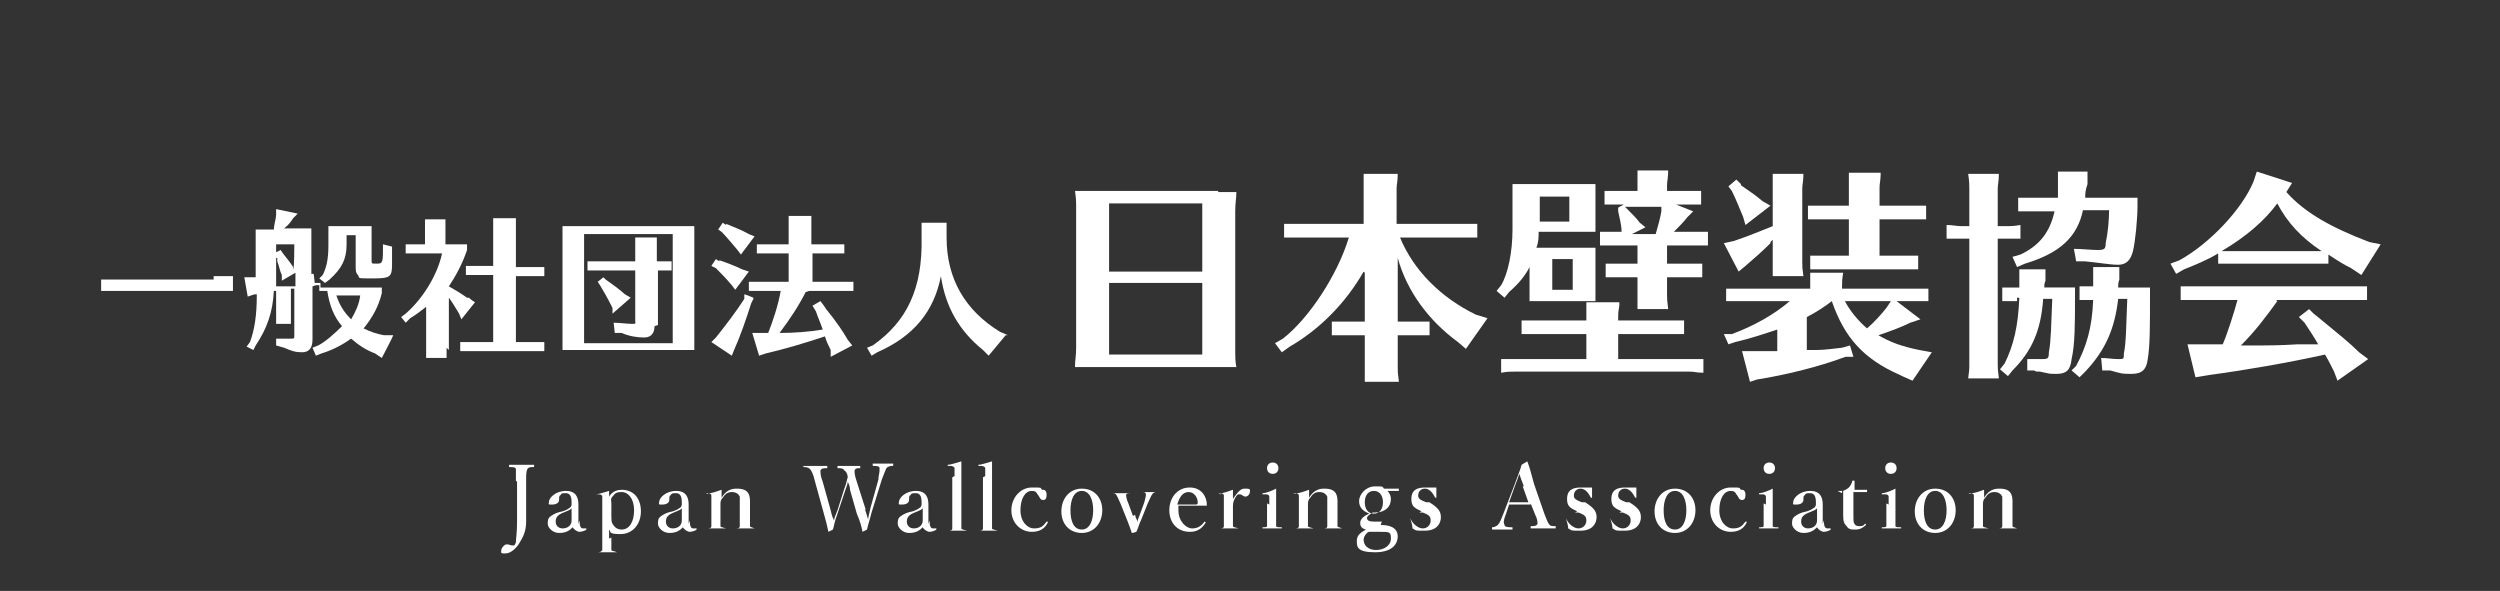 <?xml version="1.0" encoding="UTF-8"?>
<svg id="_レイヤー_1" data-name="レイヤー_1" xmlns="http://www.w3.org/2000/svg" version="1.1" viewBox="0 0 220 52">
  <rect x="0" y="0" width="220" height="52" fill="#333333" stroke="none"/>
  <!-- Generator: Adobe Illustrator 29.1.0, SVG Export Plug-In . SVG Version: 2.1.0 Build 142)  -->
  <defs>
    <style>
      .st0 {
        fill: #fff;
      }
    </style>
  </defs>
  <g>
    <path class="st0" d="M20.5,24.4v1.2c-.5,0-.5,0-.9,0h-9.8c-.3,0-.5,0-.9,0v-1c.4,0,.6,0,.9,0h9v-.3h1.7Z"/>
    <path class="st0" d="M27.7,24.9h.5c0,0,0,.4,0,.4.3,0,.4,0,.7,0h3.4c.8,0,1,0,1.3,0v.5c-.3,1.2-.8,2.1-1.6,3.1.6.3,1.2.5,1.8.6h.8c0,.1-1,2-1,2l-.6-.4c-.8-.3-1.4-.7-2.1-1.3h0s0,0,0,0c-.7.5-1.6,1-2.6,1.3l-.5.2-.3-.7.5-.2c.6-.3,1.4-1,2.1-1.7-.7-.8-1.1-1.8-1.3-3.1-.2,0-.4,0-.7,0v-.5h-.3s-.3.1-.3.1v4.7c0,.7-.3,1.1-.9,1.1s-.9-.1-1.6-.4l-.7-.2v-.6c.5,0,1,0,1.3,0s.3,0,.3-.3v-4.1h0s0,0,0,0c0,0-.1,0-.3,0v2.2c0,.3,0,.4,0,.9h-1.3,0c0,0,0-.3,0-.3,0-.2,0-.3,0-.6v-2c0,0-.1,0-.2,0-.1,1.9-.6,3.3-1.6,4.8l-.2.4-.6-.3.3-.4c.4-1.1.6-2.3.6-4.2h-.2s-.6.2-.6.2l-.3-1.7h.6s.4,0,.4,0v-3.2c0-.4,0-.6,0-1,.3,0,.6,0,1.1,0h.5c0-.4.2-1,.2-1.3v-.5s1.9.4,1.9.4l-.4.4c-.2.3-.4.6-.8.9h1.2c.5,0,.7,0,1.2,0,0,.4,0,.6,0,1.1v2.9h.2ZM26,21.5h-1.7v.7l.4-.2.2.3c.3.4.5.6.9,1.2v.2c.1,0,.1-2.2.1-2.2ZM26,24l-1.2.7v-.5c-.2-.4-.2-.7-.4-1.2v-.3c0,0-.1,0-.1,0v2.5c.6,0,.8,0,1.7,0v-.9ZM31.6,19.9c.5,0,.7,0,1.1,0,0,.4,0,.6,0,1.2v1.8c0,.3,0,.3.4.3.5,0,.6,0,.6-1.1v-.6s.8.2.8.2v.6c0,0,0,.2,0,.2,0,.4,0,.8,0,.8,0,1.1-.2,1.2-1.7,1.2s-1.1,0-1.3-.3c-.2-.2-.2-.4-.2-.8v-2.7h-.8v.8c0,1.3-.4,2.1-1.5,3.1l-.4.3-.5-.4.3-.3c.3-.6.5-1.3.5-2.6v-.5c0-.5,0-.7,0-1.2.4,0,.6,0,1.1,0h1.9ZM29.6,26c.3.9.7,1.5,1.3,2.1.4-.7.7-1.3.8-2.1h-2.2Z"/>
    <path class="st0" d="M39.3,30.6c0,.3,0,.4,0,.9h-1.8,0c0,0,0-.3,0-.3,0-.2,0-.3,0-.5v-3.7c-.5.4-.9.7-1.4,1l-.4.4-.4-.5.4-.3c1.5-1.3,2.8-3.4,3.2-5.3h-2.3c-.3,0-.4,0-.9,0v-.8c.4,0,.6,0,.9,0h.8v-1.3c0-.3,0-.4,0-.9h1.8c0,.5,0,.6,0,.9v1.3h.2c.5,0,.6,0,1.3,0h.4s0,.5,0,.5c-.4,1.2-1,2.3-1.6,3.2.5.3.9.5,1.6,1h.2c0,.1.5.4.5.4l-1.2,1.5-.2-.5c-.3-.5-.6-1-.9-1.4v4.6ZM45,30.1h2c.3,0,.5,0,.9,0v.8h-.1c-.3,0-.4,0-.7,0h-5.7c-.3,0-.4,0-.9,0v-.8c.4,0,.6,0,.9,0h2v-5.9h-1.5c-.3,0-.4,0-.9,0v-.8c.4,0,.6,0,.9,0h1.5v-3.4c0-.2,0-.3,0-.5v-.2s0-.1,0-.1h2c0,.5,0,.6,0,.9v3.4h1.6c.3,0,.5,0,.9,0v.8h-.1s-.2,0-.2,0c-.1,0-.3,0-.6,0h-1.6v5.9Z"/>
    <path class="st0" d="M60.3,19.9c.2,0,.5,0,.8,0,0,.4,0,.6,0,1.1v8.7h0v.2c0,.3,0,.6,0,.9-.4,0-.6,0-.9,0h-9.8c-.3,0-.6,0-.9,0,0-.4,0-.6,0-1.1v-8.7h0c0-.5,0-.7,0-1.1.3,0,.6,0,1.1,0h9.7ZM51.4,20.6v9.6h7.8v-9.6h-7.8ZM57.6,28.7c0,.6-.3,1-.9,1s-1.3-.1-2-.4h-.6c0-.1-.1-.9-.1-.9.5,0,1.2.1,1.6.1s.3,0,.3-.3v-4.4h-3.3c-.3,0-.5,0-.9,0v-.8c.4,0,.6,0,.9,0h3.3v-1.2c0-.2,0-.3,0-.5v-.3s0-.1,0-.1h1.9c0,.5,0,.6,0,.9v1.2h.4c.3,0,.5,0,.9,0v.8h-.1c-.3,0-.4,0-.7,0h-.4v4.8ZM53.3,24.6c.7.5,1,.7,1.7,1.3l.5.3-1.6,1.4v-.5c-.5-1-.8-1.5-1.1-2l-.2-.3.5-.4.3.3Z"/>
    <path class="st0" d="M63.3,22.9c.6.2,1.4.5,2,.8l.6.2-1.2,1.6-.3-.4c-.5-.6-1-1.1-1.4-1.5l-.4-.2.4-.6.3.2ZM66.3,26.3l-.2.4c-.4,1.3-1,3-1.5,4.1l-.2.5-1.8-1.2.4-.4c.8-1,1.8-2.3,2.5-3.4v-.4c.1,0,.8.3.8.3ZM63.9,19.7c.7.3,1.3.5,2,.9l.5.2-1.2,1.6-.3-.4c-.6-.7-1-1.2-1.4-1.6l-.3-.2.4-.6.3.2ZM70.9,25.7c-.6,1.2-1.4,2.4-2.3,3.6,1.3,0,2.6-.1,3.8-.3-.2-.6-.4-1-.6-1.6l-.3-.5.7-.4.3.4.2.3c.9,1.1,1.5,2,1.9,2.7l.4.5-1.9,1v-.6c-.2-.4-.4-.8-.5-1.2-1.8.6-3.5,1.1-5.2,1.5l-.6.2-.6-2h.6s.4,0,.4,0h.4c.4-1,.9-2.5,1.1-3.7h-1.9c-.3,0-.5,0-.9,0v-.8c.4,0,.6,0,.9,0h2.6v-2.5h-1.9c-.3,0-.4,0-.9,0v-.8c.4,0,.6,0,.9,0h1.9v-1.6c0-.2,0-.3,0-.5v-.3s0-.1,0-.1h2c0,.5,0,.6,0,.9v1.6h2c.3,0,.5,0,.9,0v.8h-.1s-.2,0-.2,0c-.1,0-.3,0-.5,0h-2v2.5h2.7c.3,0,.5,0,.9,0v.8h-.1s-.2,0-.2,0c-.1,0-.3,0-.5,0h-3.1Z"/>
    <path class="st0" d="M88.5,29.5l-1.5,1.8-.5-.5c-2.1-1.7-3.3-3.8-3.7-6.5-.6,3.1-2.4,5.3-5.6,6.7l-.5.3-.4-.7.5-.2c3-2.1,4.4-5,4.3-9.5v-.4c0-.2,0-.3,0-.5v-.3s0-.1,0-.1h2.2c0,.4,0,.6,0,.9v.4c0,3.6,1.6,6.4,4.7,8.3l.7.3Z"/>
    <path class="st0" d="M107.2,16.9c.7,0,1,0,1.6,0,0,.6-.1.9-.1,1.7v12.4c0,.4,0,.8.1,1.3-.7,0-.7,0-1.6,0h-11.3c-.5,0-.8,0-1.3,0,0-.7.1-.9.1-1.7v-12.3c0-.6,0-.8-.1-1.5.6,0,.9,0,1.6,0h11ZM97.6,17.9v6h8.2v-6h-8.2ZM97.6,24.9v6.3h8.2v-6.3h-8.2Z"/>
    <path class="st0" d="M120,23.9c-1.6,2.8-3.9,5.1-6.5,6.6l-.7.5-.6-.8.7-.4c2.3-1.8,4.8-5.6,5.8-8.9h-4.4c-.5,0-.7,0-1.3,0v-1.2c.6,0,.9,0,1.3,0h5.7v-3.1c0-.2,0-.5,0-.7v-.4c0,0,0-.2,0-.2h3c0,.7-.1.9-.1,1.3v3.1h5.8c.5,0,.7,0,1.3,0v1.2h-.2s-.3,0-.3,0c-.2,0-.5,0-.8,0h-5.5c1.2,2.9,3.6,5.3,6.7,6.8l1,.3-1.9,2.7-.7-.6c-2.6-1.9-4.5-4.5-5.3-7.4v5.6h1.5c.5,0,.7,0,1.3,0v1.2h-.2c-.4,0-.6,0-1.1,0h-1.5v2.8c0,.4,0,.5.1,1.3h-3,0c0,0,0-.5,0-.5,0-.2,0-.5,0-.8v-2.8h-1.6c-.5,0-.7,0-1.3,0v-1.2c.6,0,.8,0,1.3,0h1.6v-4.3Z"/>
    <path class="st0" d="M139.4,21.8c.5,0,.6,0,1,0,0,.3,0,.5,0,1v2.7c0,.5,0,.7,0,1-.3,0-.4,0-.5,0h-4.3c-.5,0-.6,0-1,0,0-.2,0-.4,0-.5v-2.5c-.4.8-1,1.5-1.8,2.2l-.4.5-.7-.6.4-.5c.6-1,1-2.9,1-4.9v-3c0-.5,0-.6,0-1,.3,0,.5,0,1,0h5.3c.5,0,.6,0,1,0,0,.3,0,.5,0,1v2.2c0,.5,0,.7,0,1-.3,0-.4,0-.5,0h-4.5c0,.5,0,.9-.2,1.4h4.2ZM142.3,31.6h6.3c.4,0,.7,0,1.3,0v1.2c-.7,0-.7-.1-1.3-.1h-15.2c-.5,0-.7,0-1.3.1v-1.2c.6,0,.8,0,1.3,0h6.2v-2.2h-4.4c-.5,0-.7,0-1.3,0v-1.2c.6,0,.8,0,1.3,0h4.4v-.3c0-.3,0-.5,0-.7v-.4c0,0,0-.2,0-.2h2.9v.3c-.1.6-.1.6-.1,1v.3h4.5c.5,0,.7,0,1.3,0v1.2c-.7,0-.7,0-1.3,0h-4.5v2.2ZM135.5,17.3v2.2h2.6v-2.2h-2.6ZM136.6,22.8v2.7h1.8v-2.7h-1.8ZM142,21.6c-.5,0-.6,0-1.2,0v-1.2c.5,0,.8,0,1.2,0h.7c0-.6-.2-1.3-.3-1.8v-.3c-.1,0,.5-.3.5-.3h-.5c-.5,0-.7,0-1.2,0v-1.2c.6,0,.8,0,1.2,0h1.7v-.5c0-.2,0-.5,0-.7v-.4c0,0,0-.2,0-.2h2.7c0,.7-.1.9-.1,1.3v.5h1.7c.5,0,.7,0,1.3,0v1.2c-.7,0-.7,0-1.3,0h-.9l1.5.6-.5.5c-.4.5-.7.8-1.2,1.3h1.7c.4,0,.7,0,1.3,0v1.2h-.2s-.3,0-.3,0c-.2,0-.5,0-.8,0h-2.3v1.6h1.8c.5,0,.7,0,1.3,0v1.2h-.2s-.3,0-.3,0c-.2,0-.5,0-.8,0h-1.8v1.5c0,.4,0,.5.1,1.3h-2.7,0c0,0,0-.5,0-.5,0-.2,0-.5,0-.8v-1.5h-1.6c-.5,0-.7,0-1.2,0v-1.2c.6,0,.8,0,1.2,0h1.6v-1.6h-1.9ZM143.1,18.3c.7.7.9.9,1.2,1.3l.5.4-1.2.6h2.1c.2-.7.4-1.4.5-2v-.4c0,0-3.2,0-3.2,0h0Z"/>
    <path class="st0" d="M167.2,33c-3.2-1.4-4.9-3.3-6-6.5-.5.4-1.4,1-2.2,1.4v2.9h.2s.3,0,.3,0c.8,0,.9,0,2.6-.2l.7-.2.3,1h-.7c-2.4.9-5.3,1.6-7.8,2l-.6.2-.7-2.7h.7c0,0,.4,0,.4,0h.2c.5,0,1.6,0,1.8,0v-1.9h0c-1.2.4-2.4.8-3.7,1.1l-.6.2-.4-.9h.7c1.9-.7,3.7-1.7,5.1-2.9h0c0,0-4.3,0-4.3,0-.6,0-.7,0-1.3,0v-1.1c.4,0,.7,0,1.3,0h6.1v-.2c0-.3,0-.5,0-.7,0-.3,0-.4,0-.5h2.9c-.1.6-.1.8-.1,1.2v.2h6.4c.6,0,.7,0,1.2,0v1.1c-.6,0-.6,0-1.1,0h-1.7l2.1,1.6-.9.3c-.8.4-1.9.8-2.8,1.1,1,.6,2.1,1,3.6,1.3l1.1.2-1.7,2.5-.9-.4ZM155.8,21.4c-.7.7-1.5,1.4-2.2,2l-.6.5-1.3-2.5.9-.2c1.2-.4,2.4-.9,3.4-1.3v-3.3c0-.2,0-.5,0-.7v-.4c0,0,0-.2,0-.2h2.7c0,.7-.1.9-.1,1.3v6.5c0,.4,0,.5.1,1.2h-2.7,0c0,0,0-.5,0-.5,0-.2,0-.5,0-.8v-1.9l-.2.2ZM153.2,16.3c.7.5,1.2.8,1.9,1.4l.7.4-2.2,1.7-.2-.7c-.3-.7-.6-1.5-1-2.3l-.3-.4.7-.6.4.4ZM165.3,22.5h2.2c.5,0,.7,0,1.3,0v1.2h-.2c-.4,0-.6,0-1.1,0h-6.9c-.5,0-.7,0-1.3,0v-1.2c.6,0,.9,0,1.3,0h2.1v-3.2h-2.3c-.5,0-.7,0-1.3,0v-1.2c.6,0,.8,0,1.3,0h2.3v-1.6c0-.2,0-.5,0-.7v-.4c0,0,0-.2,0-.2h2.8c0,.7-.1.9-.1,1.3v1.6h2.8c.4,0,.7,0,1.3,0v1.2h-.2s-.3,0-.3,0c-.2,0-.5,0-.8,0h-2.8v3.2ZM162.3,26.4c.5,1,1.3,1.9,2,2.5.7-.6,1.3-1.3,1.7-1.8l.4-.6h-4.2Z"/>
    <path class="st0" d="M175.8,32c0,.4,0,.5.1,1.3h-2.7c.1-.7.1-.8.1-1.3v-11h-.7c-.5,0-.7,0-1.3,0v-1.2c.6,0,.8.1,1.3.1h.7v-3.3c0-.4,0-.6-.1-1.3h2.7c0,.7-.1.9-.1,1.3v3.3h.7c.5,0,.7,0,1.3-.1v1.2h-.2c-.4,0-.6,0-1.1,0h-.7v11ZM177.5,26.5c-.5,0-.7,0-1.3,0v-1.2c.6,0,.8,0,1.3,0h.2v-1.6c0,0,2.3,0,2.3,0v1c-.1.3-.1.3-.1.6h.7c1.1,0,1.5,0,2,0v.7c0,2.5,0,4.3-.3,5.6-.1,1-.5,1.3-1.3,1.3s-.5,0-1.5-.2h-.2c0,0-.2,0-.3-.1h-.6c0,0,0-1,0-1,.5,0,.8,0,1.2,0,.6,0,.7,0,.7-.6.2-1,.2-2.5.3-4.7h-.8c-.2,2.8-1,4.6-2.7,6.3l-.4.5-.7-.6.4-.5c.8-1.6,1.2-3.3,1.3-5.8h-.2ZM178.9,18.6c-.5,0-.7,0-1.3,0v-1.2c.6,0,.8,0,1.3,0h2.2c0-.4,0-.6,0-1.2v-1.1c-.1,0,2.6,0,2.6,0v1.1c-.2.6-.2.8-.2,1.2h2.5c1.1,0,1.5,0,2.1,0v.7c0,1.2-.2,3.2-.4,4-.2.8-.6,1.2-1.3,1.2s-1.8-.2-2.9-.3h-.8c0-.1-.2-1.1-.2-1.1.7,0,1.5.1,2.1.1s.7-.1.7-.6c.2-.9.3-2.1.3-2.9h-2.3c-.5,2.4-2.1,3.8-5.1,4.7l-.7.3-.4-.9.7-.2c1.7-.8,2.6-2,3-3.8h-2.1ZM182.7,32.2c.9-1.7,1.4-3.3,1.5-5.8-.4,0-.6,0-1.2,0v-1.2c.5,0,.8,0,1.2,0v-1.7c-.1,0,2.3,0,2.3,0v1.1c-.1.3-.1.4-.1.7h.7c1.3,0,1.6,0,2.1,0v.7c0,2.6,0,4.5-.2,5.6-.1.9-.5,1.3-1.4,1.3s-.8,0-1.9-.3h-.7c0-.1-.1-1.1-.1-1.1.5,0,1,.1,1.5.1s.5,0,.5-.5c.2-.9.2-2.4.3-4.8h-.8c-.3,2.6-1.1,4.5-2.9,6.4l-.5.5-.7-.6.5-.5Z"/>
    <path class="st0" d="M204.8,23.2h-.2s-.3,0-.3,0c-.2,0-.5,0-.8,0h-7.1c-.5,0-.7,0-1.2,0v-.9c-1,.6-2,1-3,1.4l-.7.4-.5-.9.8-.3c2.7-1.5,5.5-4.5,6.5-6.9l.3-.9,3.1,1-.5.8c1.6,1.8,3.9,3.1,7.3,4.4l1,.2-1.7,2.7-.9-.6c-.6-.3-1.1-.6-2-1.2v.8ZM200.4,26.5c-1,1.4-2,2.7-3.2,3.9h.8c1.8,0,2.5,0,4.2-.1h1.8c-.4-.7-.8-1.3-1.2-1.9l-.5-.5.9-.7.4.4.5.4c1.7,1.4,2.7,2.2,3.5,3l.8.6-2.7,1.9-.3-.8c-.2-.4-.5-1-.8-1.5-3.1.7-7.2,1.4-10.2,1.8l-1.2.2-.7-2.9h1.7c0,0,.9,0,.9,0h.5c.4-.9,1-2.8,1.3-3.9h-3.8c-.5,0-.6,0-1.2,0v-1.2c.5,0,.8,0,1.2,0h13.9c.5,0,.7,0,1.3,0v1.2c-.7,0-.7,0-1.3,0h-6.7ZM203.5,22.1c.5,0,.6,0,.8,0-1.8-1.2-3-2.5-3.9-4.2-1.1,1.5-2.7,2.9-4.9,4.2.3,0,.4,0,.8,0h7.1Z"/>
  </g>
  <g>
    <path class="st0" d="M45.4,42.3c0-.8,0-.9,0-1,0-.2-.3-.2-.6-.2,0,0,0,0,0-.1s0-.1,0-.1c.3,0,.8,0,1.1,0s.8,0,1.1,0c0,0,0,0,0,.1s0,0,0,.1c-.3,0-.5,0-.6.2-.1.2-.1.5-.1,1v1.6c0,.8,0,1.1,0,2s-.3,1.4-.6,1.9c-.3.5-.8.9-1.2.9s-.4,0-.4-.2c0-.3.3-.6.5-.6s.3.1.5.1.2,0,.3-.3c0-.3.1-.8.1-1.8v-3.5Z"/>
    <path class="st0" d="M51,45.8c0,.5.1.7.3.7s.1,0,.2,0c0,0,0,0,.1,0,0,0,0,0,0,.1-.1.1-.4.2-.6.2s-.5-.2-.6-.4c-.3.3-.6.5-1.2.5s-1-.5-1-.8,0-.5.3-.7.5-.3,1-.4c.3-.1.5-.2.6-.3.1,0,.2-.2.2-.3v-.2c0-.6-.2-.8-.5-.8s-.4,0-.5.2c-.1,0-.1.2-.1.4s-.2.4-.6.4-.3,0-.3-.2c0-.4.6-1,1.5-1s1.1.6,1.1,1.2v1.7ZM50.3,44.7c0,.1-.2.2-.7.4-.5.2-.7.4-.7.8s.3.6.6.6c.5,0,.8-.3.8-.7v-1.1Z"/>
    <path class="st0" d="M53.8,47.3c0,.6,0,1,0,1.1,0,.1.3.1.5.2,0,0,0,0,0,0s0,0,0,0c-.3,0-.6,0-.9,0s-.6,0-.9,0c0,0,0,0,0,0s0,0,0,0c.2,0,.4,0,.5-.2,0-.1,0-.5,0-1.1v-2.9c0-.3,0-.5,0-.7,0-.1-.1-.2-.3-.2h-.2c0,0,0,0-.1,0,0,0,0,0,0,0,.3,0,.8-.2,1.2-.3,0,0,0,0,0,0,0,.2,0,.4,0,.5.3-.5.8-.6,1.1-.6,1.1,0,1.7.8,1.7,1.9s-.7,2-1.8,2-.8-.2-1-.4v.8ZM53.8,45.4c0,.3,0,.5.1.7.2.3.4.5.8.5.7,0,1.1-.7,1.1-1.7s-.5-1.6-1.1-1.6-.6.2-.8.4c-.2.2-.1.4-.1.6v1Z"/>
    <path class="st0" d="M60.7,45.8c0,.5.1.7.3.7s.1,0,.2,0c0,0,0,0,.1,0,0,0,0,0,0,.1-.1.1-.4.2-.6.2s-.5-.2-.6-.4c-.3.3-.6.5-1.2.5s-1-.5-1-.8,0-.5.3-.7.5-.3,1-.4c.3-.1.5-.2.6-.3.1,0,.2-.2.2-.3v-.2c0-.6-.2-.8-.5-.8s-.4,0-.5.2c-.1,0-.1.2-.1.4s-.2.4-.6.4-.3,0-.3-.2c0-.4.6-1,1.5-1s1.1.6,1.1,1.2v1.7ZM60,44.7c0,.1-.2.2-.7.4-.5.2-.7.4-.7.8s.3.6.6.6c.5,0,.8-.3.8-.7v-1.1Z"/>
    <path class="st0" d="M62.4,43.5c0,0-.1,0-.1-.1,0,0,0,0,.1,0,.3,0,.8-.2,1.1-.3,0,0,0,0,0,0,0,.2,0,.5,0,.7.3-.5.7-.8,1.3-.8s1.2.1,1.2,1.1,0,.7,0,.9v.5c0,.5,0,.7,0,.8s.2.1.4.2c0,0,0,0,0,0s0,0,0,0c-.3,0-.6,0-.8,0s-.6,0-.9,0c0,0,0,0,0,0s0,0,0,0c.2,0,.4,0,.4-.2,0-.1,0-.4,0-.8v-1.1c0-.2,0-.4,0-.7-.1-.2-.3-.4-.7-.4s-.6.2-.8.5c-.2.2-.2.4-.2.6v1.1c0,.5,0,.7,0,.8,0,.1.2.1.5.2,0,0,0,0,0,0s0,0,0,0c-.3,0-.6,0-.8,0s-.6,0-.9,0c0,0,0,0,0,0s0,0,0,0c.2,0,.4,0,.4-.2,0-.1,0-.4,0-.8v-1.2c0-.3,0-.5,0-.7,0-.1-.1-.2-.3-.2h-.2Z"/>
    <path class="st0" d="M76.1,44.8c.2.5.2.7.3.9,0-.2.1-.5.2-1l.7-2.5c0-.3.1-.6.1-.8s0-.2,0-.2c0-.2-.3-.2-.6-.2,0,0,0,0,0-.1s0-.1,0-.1c.3,0,.7,0,1,0s.5,0,.8,0c0,0,0,0,0,.1s0,0,0,.1c-.2,0-.4,0-.6.2-.1.2-.2.5-.4,1l-.9,2.9c-.2.8-.3,1-.4,1.5-.4.2-.4.2-.4.2s0,0,0,0c-.1-.5-.2-.9-.5-1.6l-.6-2.1c0-.3-.1-.5-.2-.7,0,.2-.1.4-.2.7l-.7,2.1c-.3.8-.3,1.1-.4,1.4-.4.2-.4.2-.4.2s0,0,0,0c-.1-.5-.2-.9-.4-1.6l-.8-2.9c-.1-.5-.3-.9-.4-1-.1-.1-.2-.2-.6-.2,0,0,0,0,0,0s0-.1,0-.1c.3,0,.7,0,1,0s.8,0,1.1,0c0,0,0,0,0,.1s0,0,0,.1c-.3,0-.5,0-.6.2,0,.2,0,.5.2,1l.7,2.5c.1.5.2.7.3.9,0-.2.1-.4.3-.9l.6-1.9c.2-.5.2-.7.3-1,0-.2-.1-.5-.3-.6-.1-.2-.3-.2-.6-.2,0,0,0,0,0-.1s0-.1,0-.1c.3,0,.7,0,1,0s.7,0,1,0c0,0,0,0,0,.1s0,0,0,.1c-.3,0-.4,0-.5.2,0,.2,0,.4.2,1l.8,2.5Z"/>
    <path class="st0" d="M81.8,45.8c0,.5.1.7.3.7s.1,0,.2,0c0,0,0,0,.1,0,0,0,0,0,0,.1-.1.1-.4.2-.6.2s-.5-.2-.6-.4c-.3.3-.6.5-1.2.5s-1-.5-1-.8,0-.5.3-.7.5-.3,1-.4c.3-.1.5-.2.6-.3.1,0,.2-.2.2-.3v-.2c0-.6-.2-.8-.5-.8s-.4,0-.5.2c-.1,0-.1.2-.1.4s-.2.4-.6.4-.3,0-.3-.2c0-.4.6-1,1.5-1s1.1.6,1.1,1.2v1.7ZM81.2,44.7c0,.1-.2.2-.7.4-.5.2-.7.4-.7.8s.3.6.6.6c.5,0,.8-.3.8-.7v-1.1Z"/>
    <path class="st0" d="M84,41.9c0-.3,0-.5,0-.7,0-.1-.2-.2-.3-.2h-.2c0,0,0,0-.1,0,0,0,0,0,0-.1.3,0,.8-.2,1.2-.3,0,0,0,0,0,0,0,.6,0,1.2,0,2v3c0,.5,0,.7,0,.9,0,.1.2.1.5.2,0,0,0,0,0,0s0,0,0,0c-.3,0-.6,0-.8,0s-.6,0-.9,0c0,0,0,0,0,0s0,0,0,0c.2,0,.4,0,.4-.2,0-.1,0-.4,0-.9v-3.6Z"/>
    <path class="st0" d="M86.7,41.9c0-.3,0-.5,0-.7,0-.1-.2-.2-.3-.2h-.2c0,0,0,0-.1,0,0,0,0,0,0-.1.3,0,.8-.2,1.2-.3,0,0,0,0,0,0,0,.6,0,1.2,0,2v3c0,.5,0,.7,0,.9,0,.1.2.1.5.2,0,0,0,0,0,0s0,0,0,0c-.3,0-.6,0-.8,0s-.6,0-.9,0c0,0,0,0,0,0s0,0,0,0c.2,0,.4,0,.4-.2,0-.1,0-.4,0-.9v-3.6Z"/>
    <path class="st0" d="M91.8,43.1c.2,0,.3.2.3.4s0,.5-.3.5-.3-.3-.5-.5c-.1-.2-.2-.3-.5-.3-.6,0-1,.7-1,1.7s.6,1.6,1.2,1.6.8-.2,1.1-.6c0,0,0,0,.1,0,0,0,0,0,0,.1-.3.6-.8.8-1.4.8-1,0-1.8-.8-1.8-1.9s.8-2,1.8-2,.7,0,.9.2Z"/>
    <path class="st0" d="M97,44.9c0,1.1-.7,2-1.8,2s-1.8-.8-1.8-1.9.7-2,1.8-2,1.8.8,1.8,1.9ZM94.2,44.9c0,1,.3,1.7,1,1.7s1-.8,1-1.7-.3-1.7-1-1.7-1,.8-1,1.7Z"/>
    <path class="st0" d="M99.9,45.3c0,.3.2.4.2.7,0-.3.1-.4.2-.7l.4-1.1c.1-.4.2-.7.1-.8,0-.1-.2-.1-.4-.1,0,0,0,0,0,0s0,0,0,0c.2,0,.5,0,.7,0s.5,0,.7,0c0,0,0,0,0,0s0,0,0,0c-.1,0-.3,0-.4.2-.1.1-.2.4-.4.8l-.6,1.5c-.2.4-.2.6-.4,1-.3.1-.3.1-.4.1s0,0,0,0c-.1-.3-.2-.6-.4-1.1l-.6-1.5c-.2-.4-.3-.7-.4-.8-.1-.1-.2-.1-.4-.1,0,0,0,0,0,0s0,0,0,0c.3,0,.6,0,.9,0s.6,0,.9,0c0,0,0,0,0,0s0,0,0,0c-.2,0-.4,0-.5.1,0,.1,0,.4.2.8l.4,1.1Z"/>
    <path class="st0" d="M103.7,44.9c0,1,.7,1.6,1.2,1.6s.8-.2,1.1-.6c0,0,0,0,0,0s.1,0,.1.1,0,0,0,0c-.4.6-.8.8-1.4.8-1.1,0-1.8-.8-1.8-1.9s.7-2,1.8-2,1.5.9,1.5,1.5c0,0,0,0,0,.1,0,0,0,0-.1,0-.8,0-1.7,0-2.4,0,0,0,0,.2,0,.3ZM105.4,44.3c0,0,0,0,0-.1,0-.4-.3-.9-.8-.9s-.8.4-1,1.1c.6,0,1.1,0,1.7,0Z"/>
    <path class="st0" d="M107.5,43.5c0,0-.1,0-.1,0,0,0,0,0,0-.1.3,0,.8-.2,1.1-.3,0,0,0,0,0,0,0,.2,0,.5,0,.8.3-.4.6-.9,1-.9s.5,0,.5.2c0,.3-.2.5-.4.5s-.3-.2-.5-.2-.2,0-.4.3c-.1.2-.2.4-.2.7v1c0,.5,0,.7,0,.8,0,.1.2.1.5.2,0,0,0,0,0,0s0,0,0,0c-.3,0-.6,0-.8,0s-.6,0-.9,0c0,0,0,0,0,0s0,0,0,0c.2,0,.4,0,.4-.2,0-.1,0-.4,0-.8v-1.2c0-.3,0-.5,0-.7,0-.1-.1-.2-.3-.2h-.2Z"/>
    <path class="st0" d="M111.7,44.4c0-.3,0-.5,0-.7,0-.1-.1-.2-.3-.2h-.2c0,0-.1,0-.1,0,0,0,0,0,0-.1.3,0,.8-.2,1.2-.4,0,0,0,0,0,0,0,.6,0,1,0,1.4v1c0,.5,0,.7,0,.9,0,.1.2.1.5.1,0,0,0,0,0,0s0,.1,0,.1c-.3,0-.6,0-.8,0s-.6,0-.9,0c0,0,0,0,0-.1s0,0,0,0c.2,0,.4,0,.4-.1,0-.1,0-.4,0-.9v-1.1ZM112.5,41.2c0,.3-.2.5-.5.5s-.5-.2-.5-.5.2-.5.5-.5.5.2.5.5Z"/>
    <path class="st0" d="M114.1,43.5c0,0-.1,0-.1-.1,0,0,0,0,.1,0,.3,0,.8-.2,1.1-.3,0,0,0,0,0,0,0,.2,0,.5,0,.7.3-.5.7-.8,1.3-.8s1.2.1,1.2,1.1,0,.7,0,.9v.5c0,.5,0,.7,0,.8s.2.1.4.2c0,0,0,0,0,0s0,0,0,0c-.3,0-.6,0-.8,0s-.6,0-.9,0c0,0,0,0,0,0s0,0,0,0c.2,0,.4,0,.4-.2,0-.1,0-.4,0-.8v-1.1c0-.2,0-.4,0-.7-.1-.2-.3-.4-.7-.4s-.6.2-.8.5c-.2.2-.2.4-.2.6v1.1c0,.5,0,.7,0,.8,0,.1.2.1.5.2,0,0,0,0,0,0s0,0,0,0c-.3,0-.6,0-.8,0s-.6,0-.9,0c0,0,0,0,0,0s0,0,0,0c.2,0,.4,0,.4-.2,0-.1,0-.4,0-.8v-1.2c0-.3,0-.5,0-.7,0-.1-.1-.2-.3-.2h-.2Z"/>
    <path class="st0" d="M121.5,46.2c1.3,0,1.5.6,1.5,1,0,.6-.4,1.4-2,1.4s-1.6-.5-1.6-1,.3-.7.8-1c-.4-.1-.5-.3-.5-.6s.3-.6.8-.8c-.5-.2-.9-.5-.9-1.1s.6-1.3,1.4-1.3.6,0,.8.2c.5,0,1,0,1.3,0,0,0,0,0,0,0v.2c-.1,0-.1,0-.2,0-.3,0-.5,0-.8,0,.2.2.3.5.3.7,0,.7-.5,1.2-1.4,1.2s-.2,0-.2,0c-.3.2-.5.3-.5.5s.2.3.6.3h.7ZM121,46.8c-.2,0-.4,0-.5,0,0,0-.1,0-.2.1-.2.2-.3.4-.3.6,0,.5.4.9,1.1.9s1.3-.4,1.3-1-.1-.6-1-.6h-.4ZM120.1,44.2c0,.6.3,1,.8,1s.8-.4.8-1-.3-1-.8-1-.8.4-.8,1Z"/>
    <path class="st0" d="M125.1,45c-.6-.3-.9-.4-.9-1.1s.4-1,1.2-1,.4,0,.5,0c.2,0,.3,0,.5,0,0,.3,0,.6,0,.9,0,0,0,0,0,0,0,0,0,0-.1,0-.2-.4-.5-.8-.9-.8s-.6.3-.6.6.2.4.7.6h.3c.6.4,1,.7,1,1.3s-.4,1.2-1.4,1.2-.7,0-1.1-.2c0-.2-.1-.6-.2-.9,0,0,0,0,0,0,0,0,0,0,0,0,.2.5.7.9,1.1.9s.7-.3.7-.7-.2-.5-.7-.7h-.3Z"/>
    <path class="st0" d="M134.7,44.4c-.3,0-.6,0-.9,0s-.7,0-1,0l-.3.9c-.2.5-.2.7-.1.9,0,.2.4.2.7.2,0,0,0,0,0,.1s0,.1,0,.1c-.3,0-.7,0-1,0s-.6,0-.8,0c0,0,0,0,0-.1s0,0,0-.1c.2,0,.4-.1.5-.2.2-.2.3-.5.5-1l1-2.6c.4-1.1.5-1.3.6-1.7l.5-.3s0,0,0,0c.2.5.3.9.6,2l.9,2.6c.2.5.3.8.4.9.1.2.3.2.6.2,0,0,0,0,0,.1s0,.1,0,.1c-.3,0-.8,0-1.1,0s-.7,0-1.1,0c0,0,0,0,0-.1s0,0,0-.1c.3,0,.5,0,.6-.2,0-.2,0-.4-.2-.8l-.4-1ZM134.1,42.8c-.2-.5-.3-.8-.4-1.1-.1.3-.2.6-.4,1.1l-.5,1.4c.3,0,.6,0,.9,0s.6,0,.8,0l-.5-1.4Z"/>
    <path class="st0" d="M138.8,45c-.6-.3-.9-.4-.9-1.1s.4-1,1.2-1,.4,0,.5,0c.2,0,.3,0,.5,0,0,.3,0,.6,0,.9,0,0,0,0,0,0,0,0,0,0-.1,0-.2-.4-.5-.8-.9-.8s-.6.3-.6.6.2.4.7.6h.3c.6.4,1,.7,1,1.3s-.4,1.2-1.4,1.2-.7,0-1.1-.2c0-.2-.1-.6-.2-.9,0,0,0,0,0,0,0,0,0,0,0,0,.2.5.7.9,1.1.9s.7-.3.7-.7-.2-.5-.7-.7h-.3Z"/>
    <path class="st0" d="M142.7,45c-.6-.3-.9-.4-.9-1.1s.4-1,1.2-1,.4,0,.5,0c.2,0,.3,0,.5,0,0,.3,0,.6,0,.9,0,0,0,0,0,0,0,0,0,0-.1,0-.2-.4-.5-.8-.9-.8s-.6.3-.6.6.2.4.7.6h.3c.6.4,1,.7,1,1.3s-.4,1.2-1.4,1.2-.7,0-1.1-.2c0-.2-.1-.6-.2-.9,0,0,0,0,0,0,0,0,0,0,0,0,.2.5.7.9,1.1.9s.7-.3.7-.7-.2-.5-.7-.7h-.3Z"/>
    <path class="st0" d="M149.2,44.9c0,1.1-.7,2-1.8,2s-1.8-.8-1.8-1.9.7-2,1.8-2,1.8.8,1.8,1.9ZM146.4,44.9c0,1,.3,1.7,1,1.7s1-.8,1-1.7-.3-1.7-1-1.7-1,.8-1,1.7Z"/>
    <path class="st0" d="M153.3,43.1c.2,0,.3.2.3.4s0,.5-.3.5-.3-.3-.5-.5c-.1-.2-.2-.3-.5-.3-.6,0-1,.7-1,1.7s.6,1.6,1.2,1.6.8-.2,1.1-.6c0,0,0,0,.1,0,0,0,0,0,0,.1-.3.6-.8.8-1.4.8-1,0-1.8-.8-1.8-1.9s.8-2,1.8-2,.7,0,.9.2Z"/>
    <path class="st0" d="M155.4,44.4c0-.3,0-.5,0-.7,0-.1-.1-.2-.3-.2h-.2c0,0-.1,0-.1,0,0,0,0,0,0-.1.3,0,.8-.2,1.2-.4,0,0,0,0,0,0,0,.6,0,1,0,1.4v1c0,.5,0,.7,0,.9,0,.1.2.1.5.1,0,0,0,0,0,0s0,.1,0,.1c-.3,0-.6,0-.8,0s-.6,0-.9,0c0,0,0,0,0-.1s0,0,0,0c.2,0,.4,0,.4-.1,0-.1,0-.4,0-.9v-1.1ZM156.2,41.2c0,.3-.2.5-.5.5s-.5-.2-.5-.5.2-.5.5-.5.5.2.5.5Z"/>
    <path class="st0" d="M160.5,45.8c0,.5.1.7.3.7s.1,0,.2,0c0,0,0,0,.1,0,0,0,0,0,0,.1-.1.1-.4.2-.6.2s-.5-.2-.6-.4c-.3.3-.6.5-1.2.5s-1-.5-1-.8,0-.5.3-.7.5-.3,1-.4c.3-.1.5-.2.6-.3.1,0,.2-.2.2-.3v-.2c0-.6-.2-.8-.5-.8s-.4,0-.5.2c-.1,0-.1.2-.1.4s-.2.4-.6.4-.3,0-.3-.2c0-.4.6-1,1.5-1s1.1.6,1.1,1.2v1.7ZM159.9,44.7c0,.1-.2.2-.7.4-.5.2-.7.4-.7.8s.3.6.6.6c.5,0,.8-.3.8-.7v-1.1Z"/>
    <path class="st0" d="M162.1,43.4c0,0,0,0,0-.1s0-.1,0-.1c.2,0,.5-.2.6-.3.1-.1.3-.4.3-.6,0,0,0,0,.1,0s.1,0,.1,0c0,.2,0,.6,0,.8.3,0,.8,0,1.1,0,0,0,0,0,0,0v.2c0,0-.1,0-.2,0-.3,0-.7,0-1,0v2c0,.5,0,.7.1.8.1.2.3.2.4.2.2,0,.4,0,.5-.2,0,0,0,0,.1,0,0,0,0,0,0,.1-.2.2-.5.4-.9.4s-.6,0-.8-.3c-.2-.2-.3-.4-.3-.9s0-.7,0-1.1v-1.1s-.5,0-.5,0Z"/>
    <path class="st0" d="M166.2,44.4c0-.3,0-.5,0-.7,0-.1-.1-.2-.3-.2h-.2c0,0-.1,0-.1,0,0,0,0,0,0-.1.3,0,.8-.2,1.2-.4,0,0,0,0,0,0,0,.6,0,1,0,1.4v1c0,.5,0,.7,0,.9,0,.1.2.1.5.1,0,0,0,0,0,0s0,.1,0,.1c-.3,0-.6,0-.8,0s-.6,0-.9,0c0,0,0,0,0-.1s0,0,0,0c.2,0,.4,0,.4-.1,0-.1,0-.4,0-.9v-1.1ZM166.9,41.2c0,.3-.2.5-.5.5s-.5-.2-.5-.5.2-.5.5-.5.5.2.5.5Z"/>
    <path class="st0" d="M172.1,44.9c0,1.1-.7,2-1.8,2s-1.8-.8-1.8-1.9.7-2,1.8-2,1.8.8,1.8,1.9ZM169.3,44.9c0,1,.3,1.7,1,1.7s1-.8,1-1.7-.3-1.7-1-1.7-1,.8-1,1.7Z"/>
    <path class="st0" d="M173.5,43.5c0,0-.1,0-.1-.1,0,0,0,0,.1,0,.3,0,.8-.2,1.1-.3,0,0,0,0,0,0,0,.2,0,.5,0,.7.3-.5.7-.8,1.3-.8s1.2.1,1.2,1.1,0,.7,0,.9v.5c0,.5,0,.7,0,.8s.2.1.4.2c0,0,0,0,0,0s0,0,0,0c-.3,0-.6,0-.8,0s-.6,0-.9,0c0,0,0,0,0,0s0,0,0,0c.2,0,.4,0,.4-.2,0-.1,0-.4,0-.8v-1.1c0-.2,0-.4,0-.7-.1-.2-.3-.4-.7-.4s-.6.2-.8.5c-.2.2-.2.4-.2.6v1.1c0,.5,0,.7,0,.8,0,.1.2.1.5.2,0,0,0,0,0,0s0,0,0,0c-.3,0-.6,0-.8,0s-.6,0-.9,0c0,0,0,0,0,0s0,0,0,0c.2,0,.4,0,.4-.2,0-.1,0-.4,0-.8v-1.2c0-.3,0-.5,0-.7,0-.1-.1-.2-.3-.2h-.2Z"/>
  </g>
</svg>